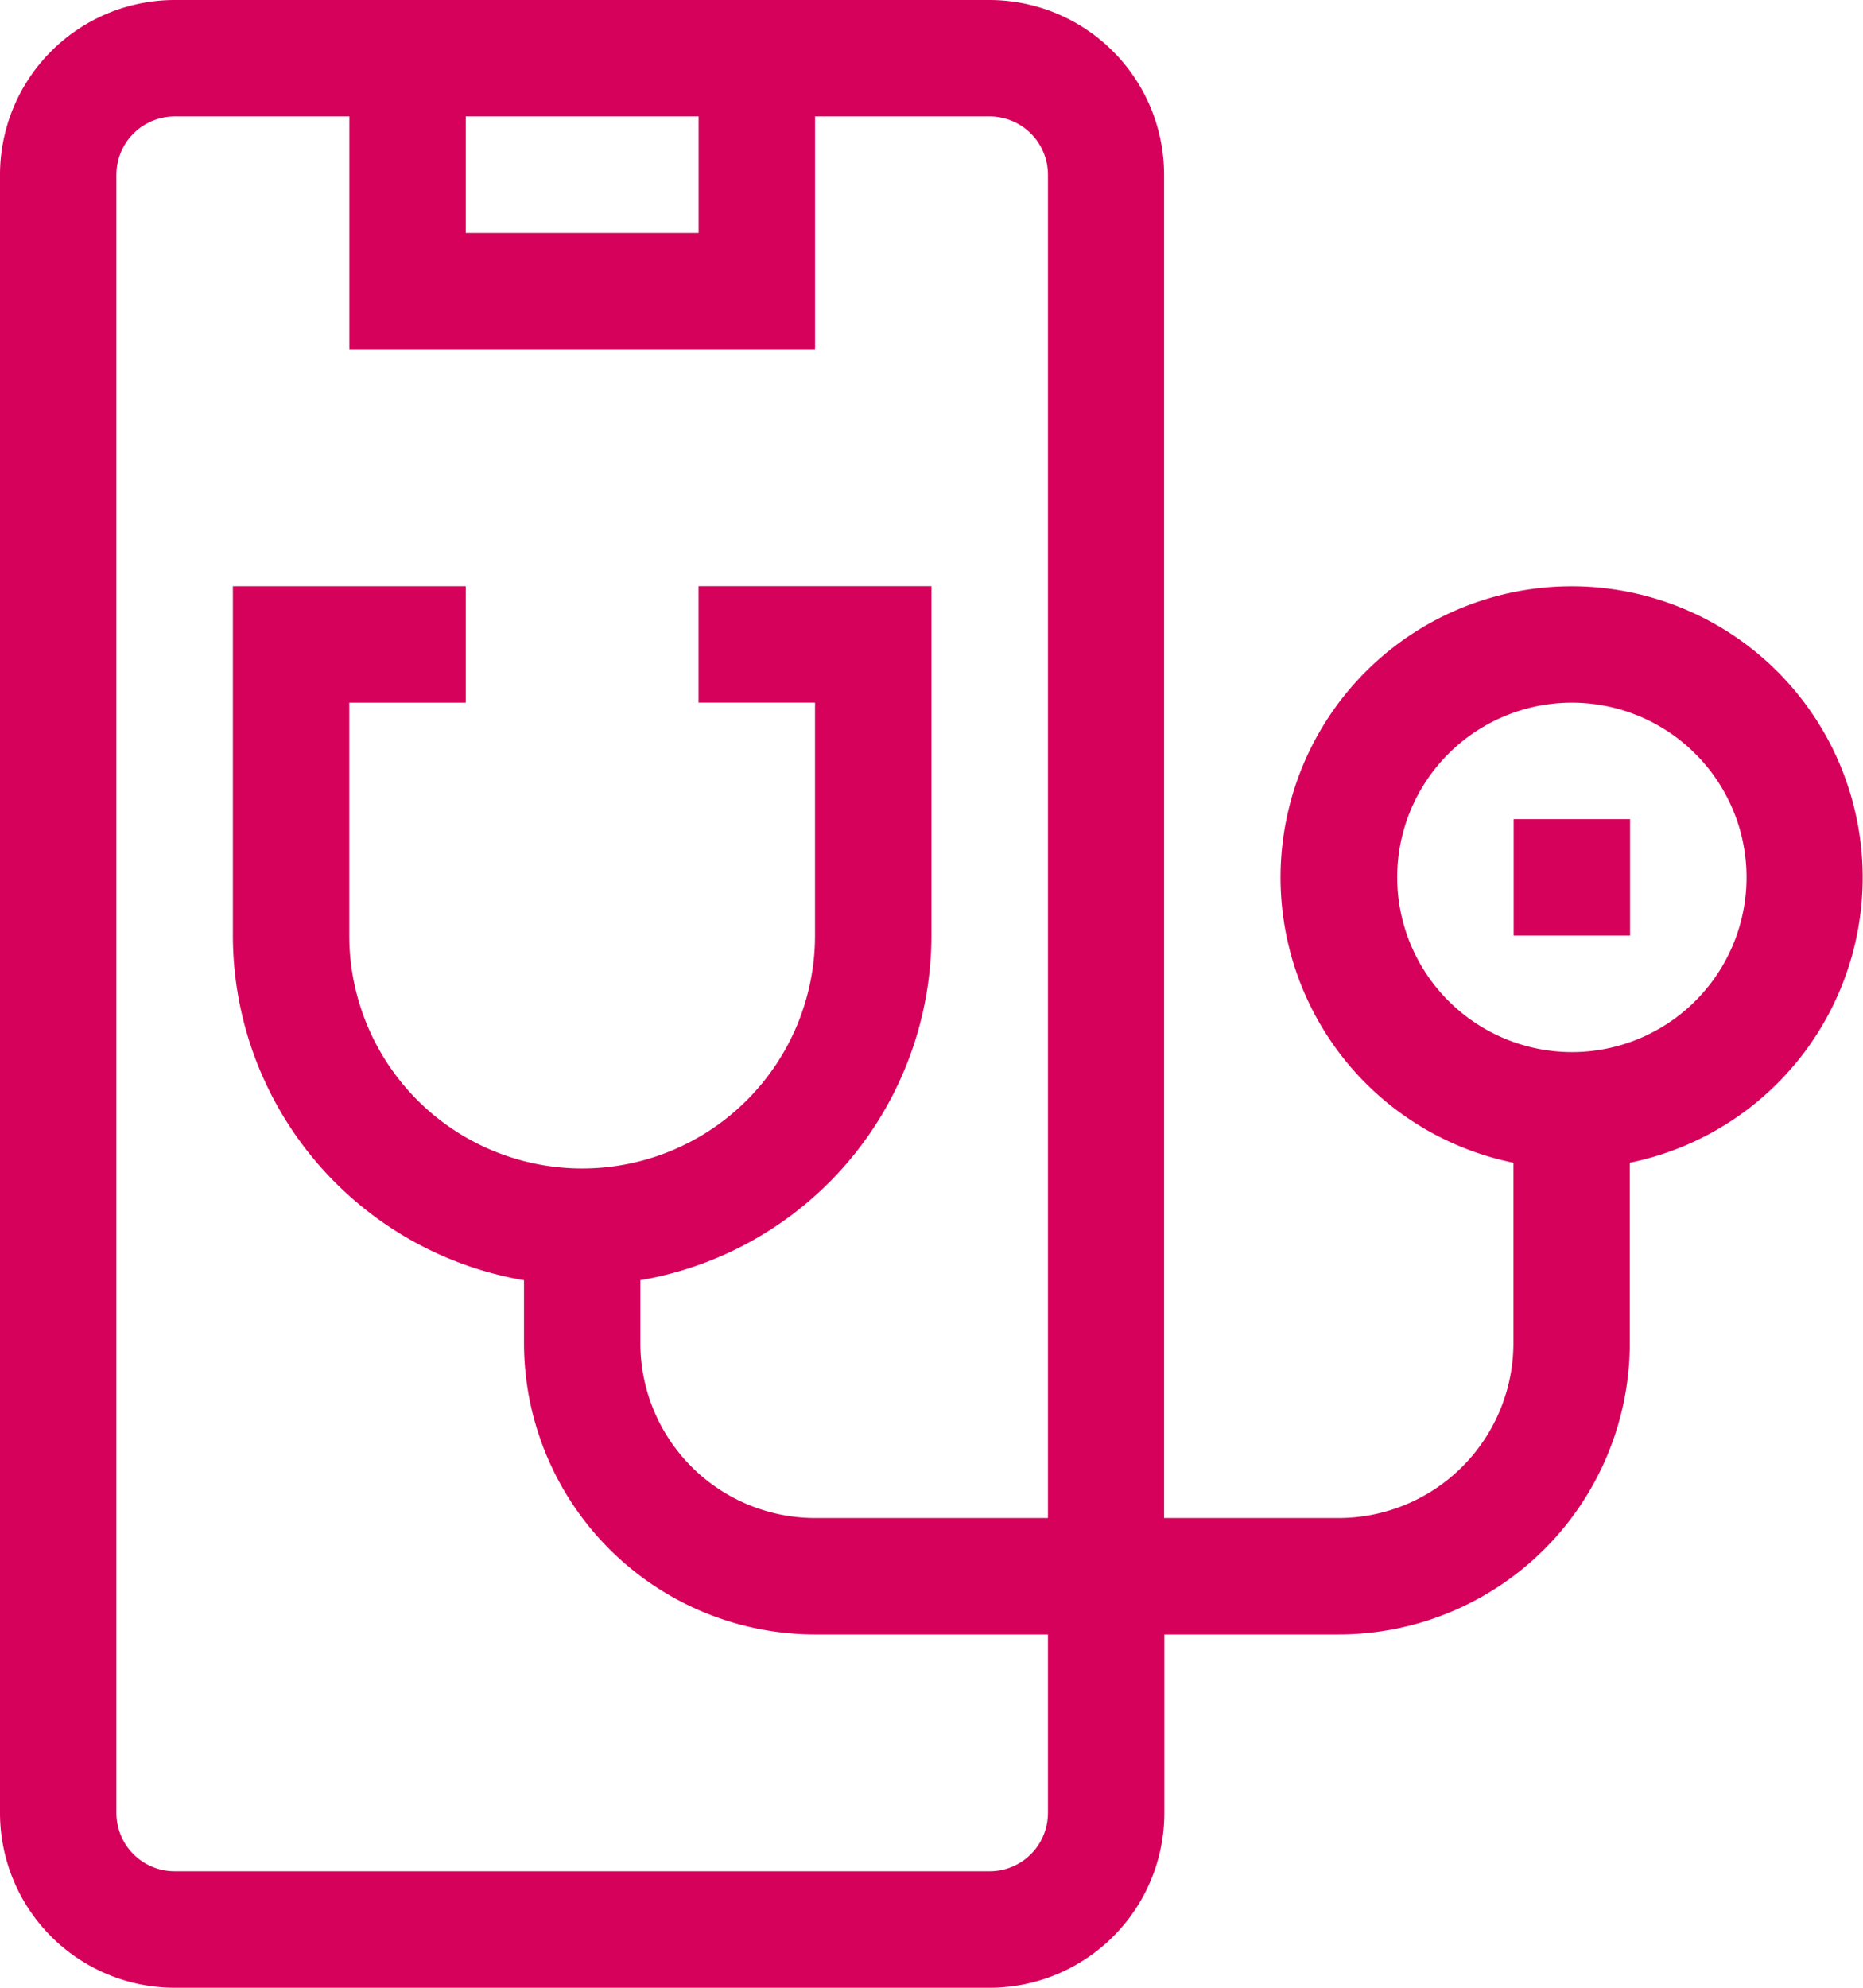 <svg xmlns="http://www.w3.org/2000/svg" xmlns:xlink="http://www.w3.org/1999/xlink" width="35.625" height="38" viewBox="0 0 35.625 38">
  <defs>
    <clipPath id="clip-path">
      <rect id="Rectangle_19" data-name="Rectangle 19" width="35.625" height="38" fill="#d6015b"/>
    </clipPath>
  </defs>
  <g id="Group_14" data-name="Group 14" transform="translate(0)">
    <g id="Group_13" data-name="Group 13" transform="translate(0 0)" clip-path="url(#clip-path)">
      <path id="Path_4747" data-name="Path 4747" d="M3.339,38H18.926a3.343,3.343,0,0,0,3.339-3.34V31.246H25.6a5.572,5.572,0,0,0,5.566-5.566V22.228a5.566,5.566,0,1,0-2.226,0V25.68a3.344,3.344,0,0,1-3.34,3.34h-3.34V3.34A3.343,3.343,0,0,0,18.926,0H3.339A3.343,3.343,0,0,0,0,3.34V34.66A3.343,3.343,0,0,0,3.339,38M26.718,16.774a3.34,3.34,0,1,1,3.34,3.339,3.344,3.344,0,0,1-3.34-3.339M8.906,2.226h4.453V4.453H8.906ZM2.226,3.34A1.115,1.115,0,0,1,3.339,2.226H6.68V6.68h8.906V2.226h3.341A1.115,1.115,0,0,1,20.039,3.34v25.68H15.585a3.344,3.344,0,0,1-3.34-3.34V24.473a6.691,6.691,0,0,0,5.566-6.587v-6.68H13.358v2.226h2.227v4.453a4.453,4.453,0,1,1-8.906,0V13.433H8.906V11.207H4.453v6.68a6.691,6.691,0,0,0,5.567,6.587V25.68a5.573,5.573,0,0,0,5.566,5.566h4.453V34.66a1.114,1.114,0,0,1-1.113,1.113H3.339A1.114,1.114,0,0,1,2.226,34.66Z" transform="translate(0 0)" fill="#d6015b"/>
      <rect id="Rectangle_18" data-name="Rectangle 18" width="2.226" height="2.226" transform="translate(28.945 15.66)" fill="#d6015b"/>
    </g>
  </g>
</svg>
